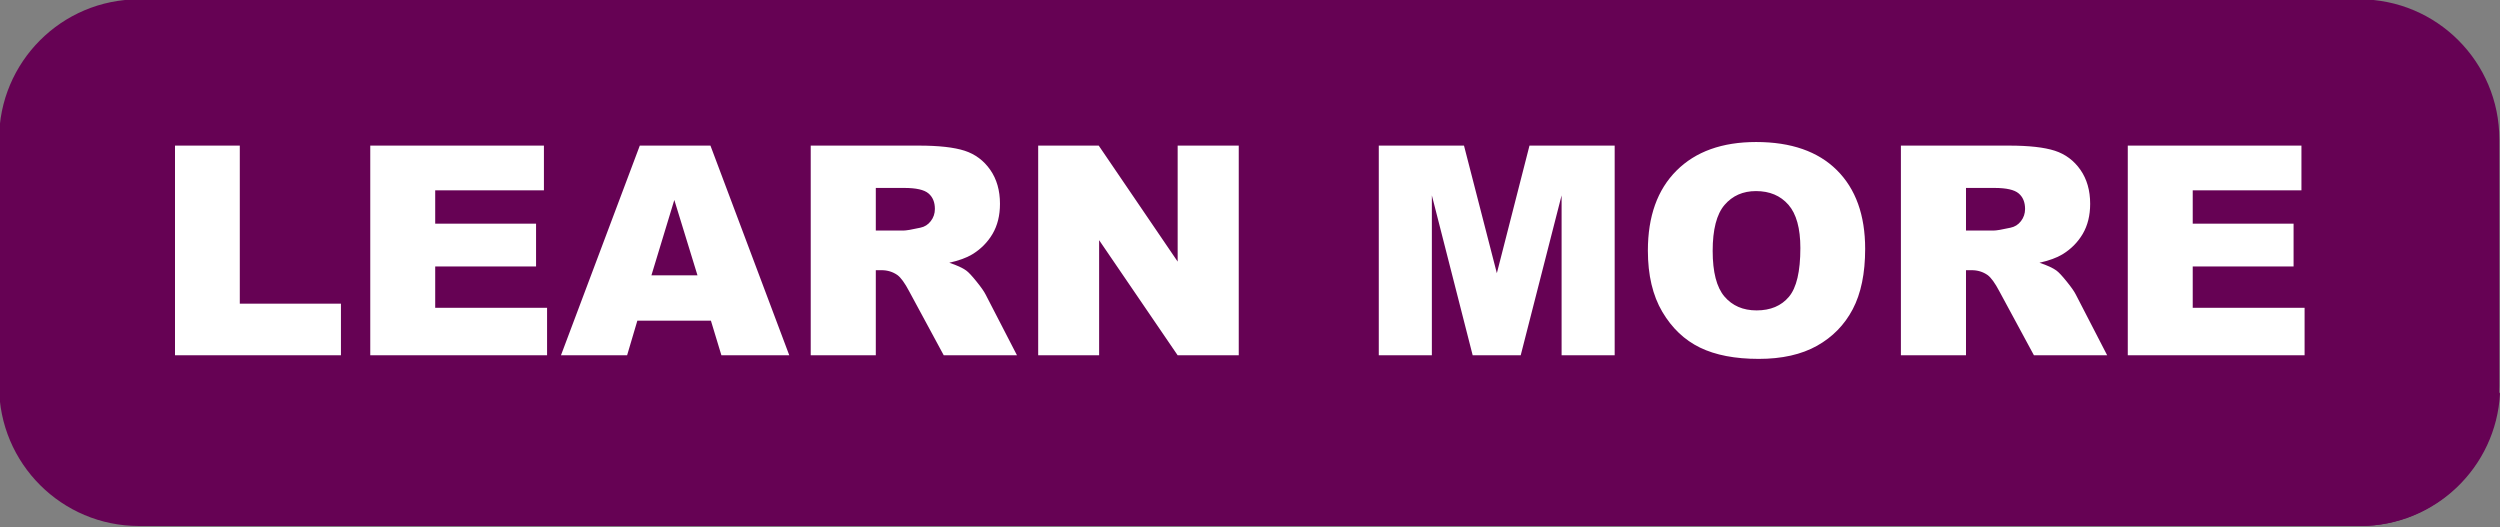 <?xml version="1.0" encoding="UTF-8" standalone="no"?><svg xmlns="http://www.w3.org/2000/svg" xmlns:xlink="http://www.w3.org/1999/xlink" clip-rule="evenodd" fill="#000000" fill-rule="evenodd" height="21.6" preserveAspectRatio="xMidYMid meet" stroke-linejoin="round" stroke-miterlimit="2" version="1" viewBox="0.7 0.3 102.4 21.6" width="102.4" zoomAndPan="magnify"><rect x="0.7" y="0.3" width="102.4" height="21.6" fill="#808080" stroke="none"/><g><g><g><g id="change1_1"><path d="M117,16.729C117,13.565 114.246,11 110.848,11C91.564,11 32.436,11 13.152,11C9.754,11 7,13.565 7,16.729C7,19.857 7,23.717 7,26.844C7,30.008 9.754,32.573 13.152,32.573C32.436,32.573 91.564,32.573 110.848,32.573C114.246,32.573 117,30.008 117,26.844C117,23.717 117,19.857 117,16.729Z" fill="#660254" transform="matrix(.931 0 0 1 -5.854 -10.728)"/></g><g id="change2_1"><path d="M239.265,150.845L233.666,143.853L233.666,135.263L236.32,135.263L241.664,142.013L241.664,135.263L248.777,135.263L251.38,138.763L251.388,138.763L252.704,135.264L255.598,135.264L259.695,140.514L259.705,140.514L259.705,135.264L264.129,135.264C264.949,135.264 265.576,135.334 266.01,135.474C266.362,135.588 266.659,135.782 266.9,136.055C266.956,136.118 268.973,138.636 269.022,138.702L269.022,135.263L271.501,135.263L274.704,139.263L274.735,139.309L274.735,135.263L277.237,135.263L282.973,142.513L282.973,135.263L286.463,135.263L288.486,137.844L289.146,135.263L292.635,135.263L294.356,137.513C294.549,137.044 294.819,136.636 295.167,136.289C295.948,135.508 297.036,135.117 298.43,135.117C299.86,135.117 300.962,135.501 301.735,136.268C301.869,136.402 301.992,136.545 302.104,136.697C302.174,136.778 304.342,139.489 304.359,139.51L304.359,135.264L308.783,135.264C309.603,135.264 310.23,135.334 310.664,135.474C311.097,135.615 311.447,135.876 311.713,136.257C311.716,136.26 311.718,136.263 311.72,136.267C311.789,136.341 313.611,138.617 313.652,138.671L313.652,135.263L320.765,135.263L328.898,145.419C328.74,148.442 326.239,150.845 323.177,150.845L239.265,150.845Z" fill="#660254" fill-rule="nonzero" transform="translate(-225.798 -129)"/></g><g id="change3_1"><path d="M293.995,139.564C293.995,138.162 294.385,137.07 295.167,136.289C295.948,135.508 297.036,135.117 298.43,135.117C299.86,135.117 300.962,135.501 301.735,136.268C302.508,137.036 302.895,138.111 302.895,139.494C302.895,140.498 302.725,141.321 302.387,141.964C302.049,142.606 301.561,143.106 300.922,143.464C300.284,143.821 299.489,144 298.536,144C297.567,144 296.764,143.846 296.129,143.537C295.495,143.228 294.981,142.74 294.586,142.072C294.192,141.404 293.995,140.568 293.995,139.564ZM233.666,135.263L236.32,135.263L236.32,141.738L240.463,141.738L240.463,143.853L233.666,143.853L233.666,135.263ZM241.664,135.263L248.777,135.263L248.777,137.097L244.324,137.097L244.324,138.462L248.455,138.462L248.455,140.214L244.324,140.214L244.324,141.908L248.906,141.908L248.906,143.853L241.664,143.853L241.664,135.263ZM313.652,135.263L320.765,135.263L320.765,137.097L316.312,137.097L316.312,138.462L320.443,138.462L320.443,140.214L316.312,140.214L316.312,141.908L320.894,141.908L320.894,143.853L313.652,143.853L313.652,135.263ZM269.022,135.263L271.501,135.263L274.735,140.015L274.735,135.263L277.237,135.263L277.237,143.853L274.735,143.853L271.518,139.137L271.518,143.853L269.022,143.853L269.022,135.263ZM282.973,135.263L286.463,135.263L287.809,140.49L289.146,135.263L292.635,135.263L292.635,143.853L290.461,143.853L290.461,137.302L288.786,143.853L286.819,143.853L285.147,137.302L285.147,143.853L282.973,143.853L282.973,135.263ZM259.705,143.853L259.705,135.264L264.129,135.264C264.949,135.264 265.576,135.334 266.01,135.474C266.443,135.615 266.793,135.876 267.059,136.257C267.324,136.638 267.457,137.101 267.457,137.648C267.457,138.125 267.355,138.536 267.152,138.882C266.948,139.227 266.669,139.508 266.313,139.723C266.086,139.859 265.775,139.973 265.381,140.062C265.697,140.168 265.928,140.274 266.072,140.379C266.17,140.45 266.31,140.6 266.496,140.831C266.682,141.061 266.807,141.239 266.869,141.364L268.154,143.853L265.154,143.853L263.736,141.228C263.557,140.889 263.396,140.668 263.256,140.566C263.064,140.433 262.848,140.367 262.605,140.367L262.371,140.367L262.371,143.853L259.705,143.853ZM304.359,143.853L304.359,135.264L308.783,135.264C309.603,135.264 310.23,135.334 310.664,135.474C311.097,135.615 311.447,135.876 311.713,136.257C311.978,136.638 312.111,137.101 312.111,137.648C312.111,138.125 312.009,138.536 311.806,138.882C311.602,139.227 311.323,139.508 310.967,139.723C310.74,139.859 310.429,139.973 310.035,140.062C310.351,140.168 310.582,140.274 310.726,140.379C310.824,140.45 310.964,140.6 311.15,140.831C311.336,141.061 311.461,141.239 311.523,141.364L312.808,143.853L309.808,143.853L308.39,141.228C308.211,140.889 308.05,140.668 307.91,140.566C307.718,140.433 307.502,140.367 307.259,140.367L307.025,140.367L307.025,143.853L304.359,143.853ZM255.617,142.435L252.604,142.435L252.184,143.853L249.475,143.853L252.704,135.264L255.598,135.264L258.827,143.853L256.047,143.853L255.617,142.435ZM296.649,139.576C296.649,140.443 296.809,141.066 297.131,141.445C297.454,141.824 297.893,142.014 298.448,142.014C299.018,142.014 299.46,141.828 299.772,141.457C300.085,141.086 300.241,140.42 300.241,139.459C300.241,138.65 300.077,138.059 299.751,137.686C299.424,137.313 298.983,137.127 298.424,137.127C297.889,137.127 297.46,137.316 297.135,137.695C296.811,138.074 296.649,138.701 296.649,139.576ZM255.067,140.578L254.118,137.49L253.18,140.578L255.067,140.578ZM262.371,138.744L263.49,138.744C263.611,138.744 263.846,138.705 264.193,138.627C264.369,138.592 264.512,138.502 264.623,138.357C264.734,138.213 264.791,138.047 264.791,137.859C264.791,137.582 264.703,137.369 264.527,137.221C264.351,137.072 264.021,136.998 263.537,136.998L262.371,136.998L262.371,138.744ZM307.025,138.744L308.144,138.744C308.265,138.744 308.5,138.705 308.847,138.627C309.023,138.592 309.166,138.502 309.277,138.357C309.388,138.213 309.445,138.047 309.445,137.859C309.445,137.582 309.357,137.369 309.181,137.221C309.005,137.072 308.675,136.998 308.191,136.998L307.025,136.998L307.025,138.744Z" fill="#ffffff" fill-rule="nonzero" transform="translate(-225.798 -129)"/></g></g></g></g></svg>